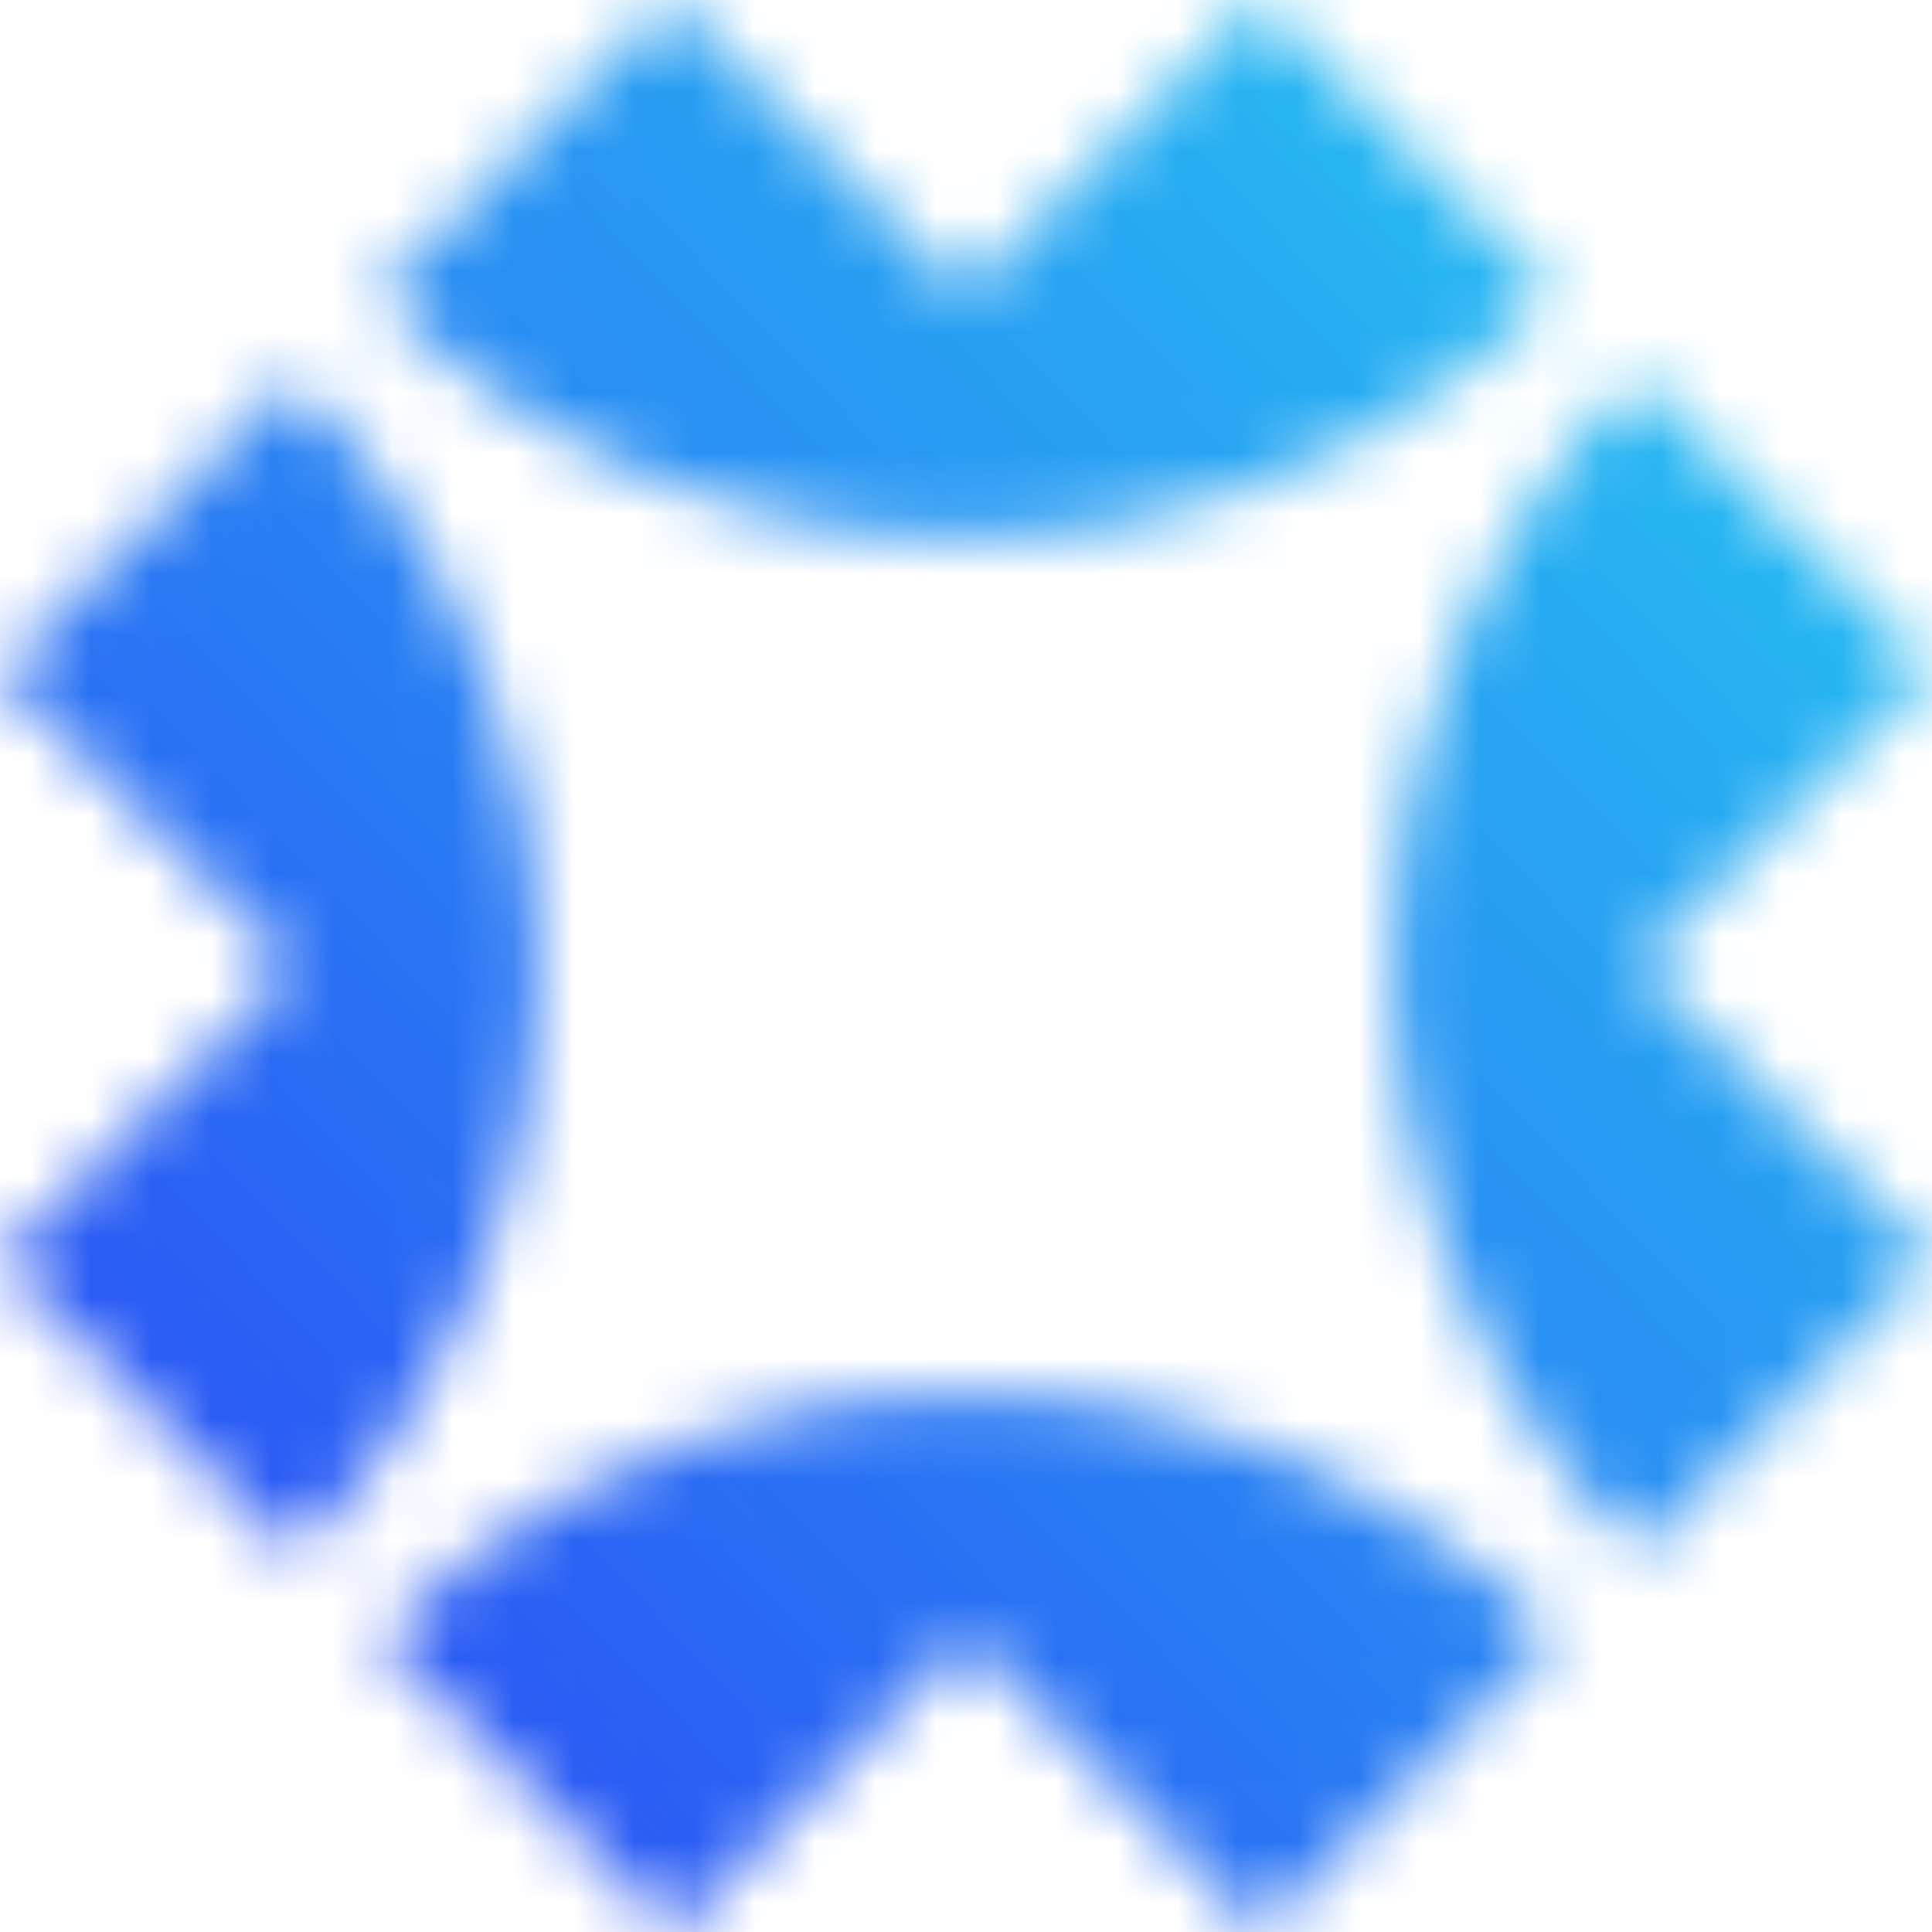 <svg width="32" height="32" viewBox="0 0 32 32" fill="none" xmlns="http://www.w3.org/2000/svg">
<mask id="mask0_87_2" style="mask-type:alpha" maskUnits="userSpaceOnUse" x="0" y="0" width="32" height="32">
<path d="M25.753 27.104L20.881 31.988L16.041 27.161H15.986L11.159 32L6.273 27.127C8.259 25.128 10.822 23.798 13.579 23.3C17.968 22.508 22.584 23.912 25.754 27.104H25.753Z" fill="#F1F7F7"/>
<path d="M4.896 25.754L0.011 20.881L4.839 16.041V15.986L0 11.159L4.873 6.274C6.872 8.259 8.202 10.823 8.7 13.579C9.492 17.968 8.088 22.585 4.896 25.754V25.754Z" fill="#F1F7F7"/>
<path d="M6.247 4.896L11.119 0.011L15.959 4.839H16.014L20.841 0L25.727 4.873C23.741 6.872 21.178 8.202 18.421 8.7C14.032 9.492 9.416 8.088 6.246 4.896H6.247Z" fill="#F1F7F7"/>
<path d="M27.104 6.246L31.988 11.119L27.161 15.959V16.014L32 20.841L27.127 25.726C25.128 23.74 23.798 21.177 23.3 18.421C22.508 14.032 23.912 9.415 27.104 6.246V6.246Z" fill="#F1F7F7"/>
</mask>
<g mask="url(#mask0_87_2)">
<rect width="32" height="32" fill="url(#paint0_linear_87_2)"/>
</g>
<defs>
<linearGradient id="paint0_linear_87_2" x1="-3.52971e-07" y1="32" x2="33.333" y2="3.52544e-07" gradientUnits="userSpaceOnUse">
<stop stop-color="#2B40F5"/>
<stop offset="1" stop-color="#26D3F1"/>
</linearGradient>
</defs>
</svg>
